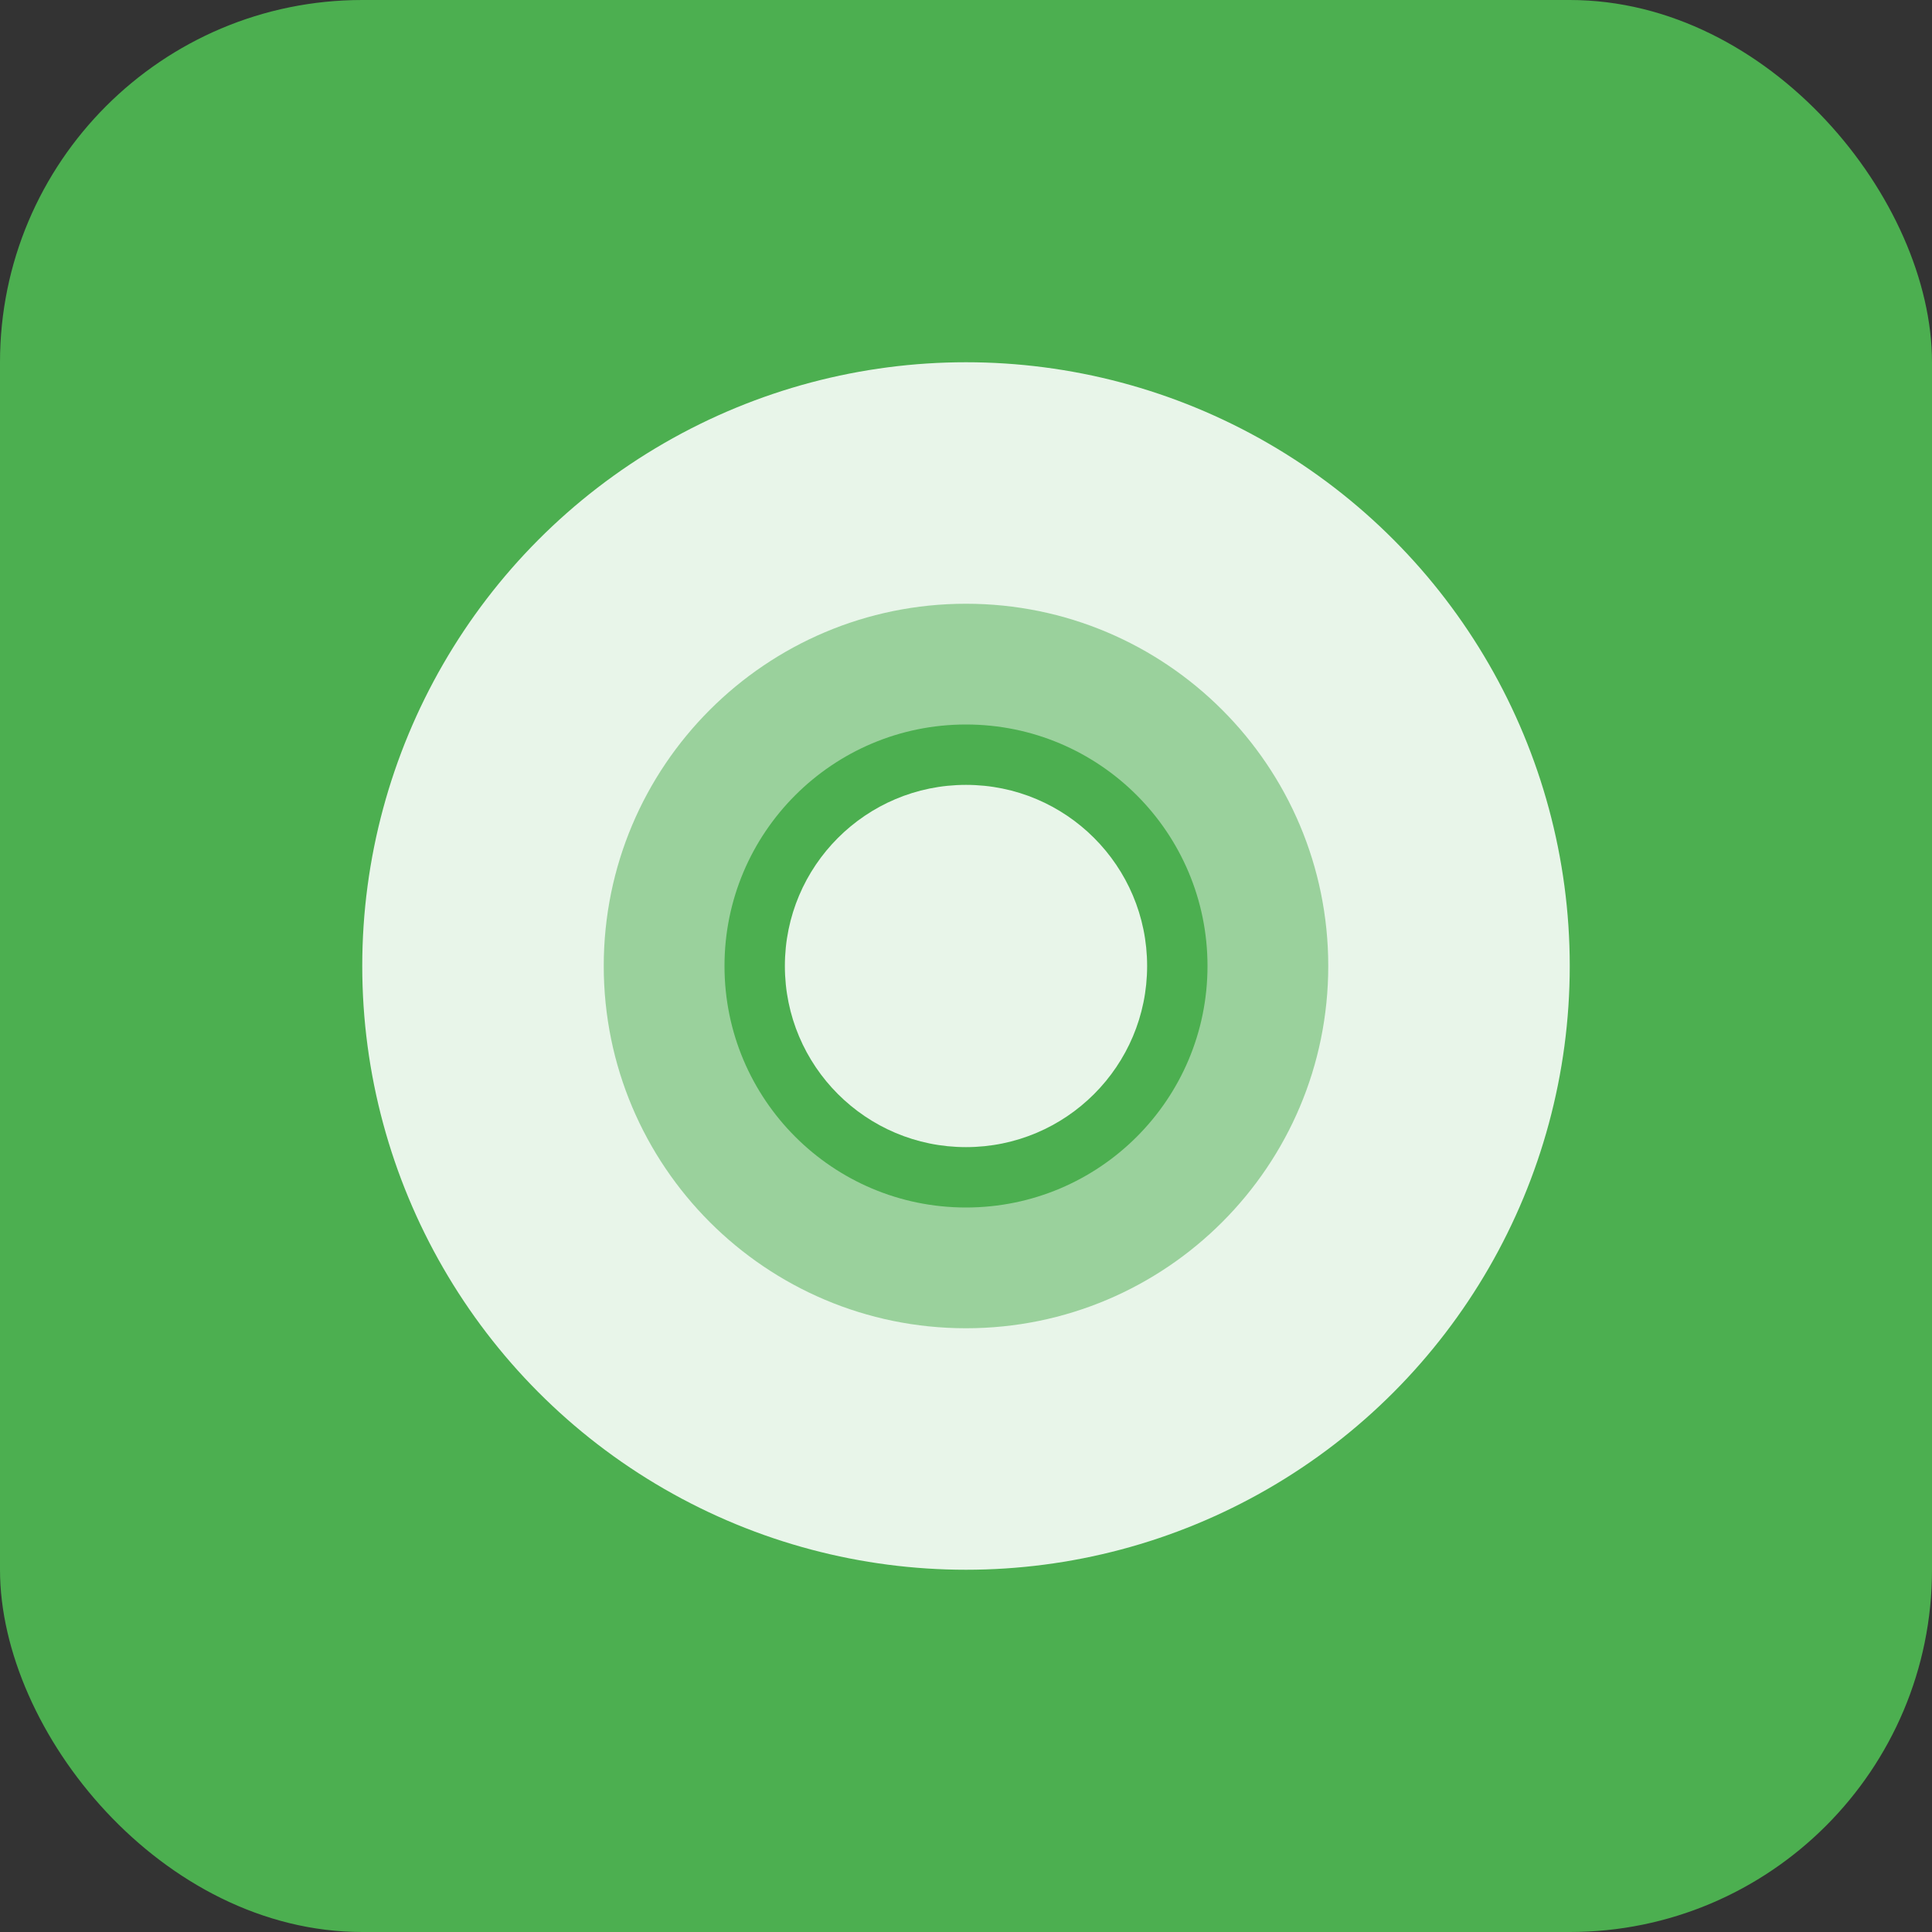 <?xml version="1.0" encoding="UTF-8"?>
<svg width="32" height="32" viewBox="0 0 32 32" fill="none" xmlns="http://www.w3.org/2000/svg">
  <rect x="0" y="0" width="32" height="32" fill="#333333" stroke="none"/>
  <rect width="32" height="32" rx="6" fill="#4CAF50"/>
  <circle cx="16" cy="16" r="10" fill="#E8F5E9"/>
  <path d="M16 10C19.314 10 22 12.686 22 16C22 19.314 19.314 22 16 22C12.686 22 10 19.314 10 16C10 12.686 12.686 10 16 10Z" fill="#4CAF50" fill-opacity="0.5"/>
  <path d="M16 12C18.209 12 20 13.791 20 16C20 18.209 18.209 20 16 20C13.791 20 12 18.209 12 16C12 13.791 13.791 12 16 12Z" fill="#4CAF50"/>
  <circle cx="16" cy="16" r="3" fill="#E8F5E9"/>
</svg>